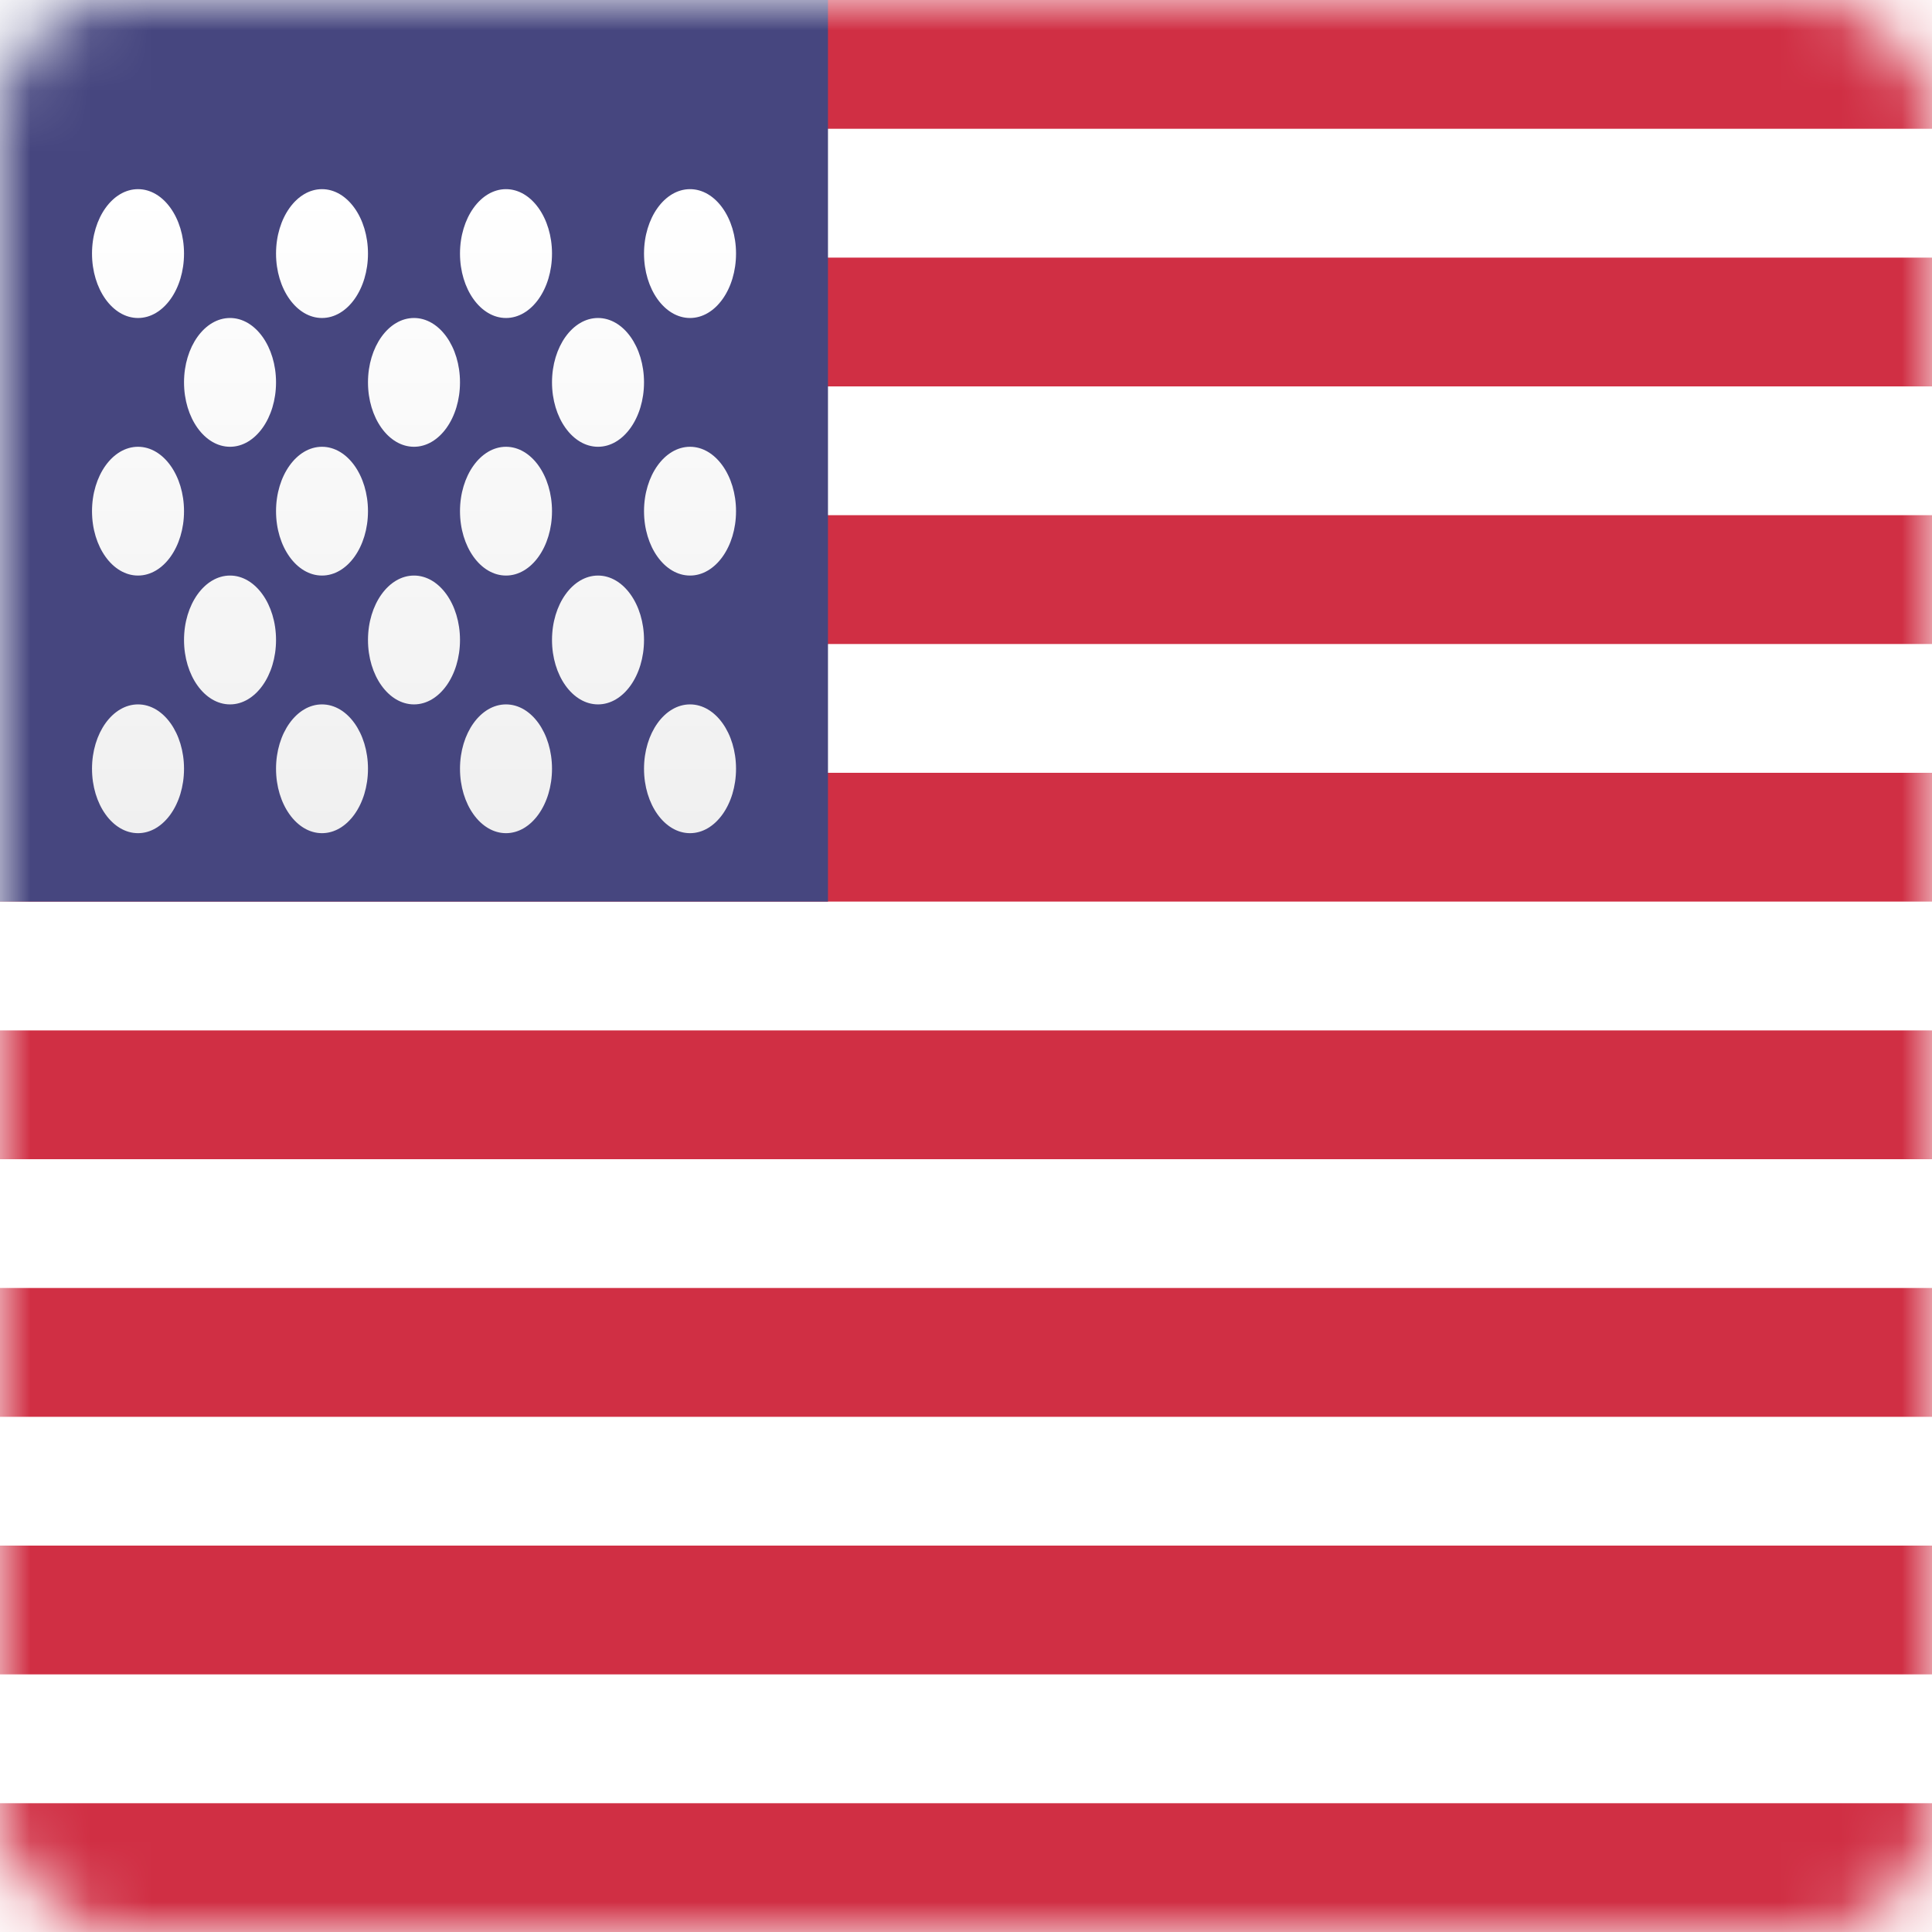 <svg xmlns="http://www.w3.org/2000/svg" width="32" height="32" viewBox="0 0 32 32" fill="none">
  <rect width="32" height="32" rx="2" fill="white"/>
  <mask id="mask0_235_42246" style="mask-type:luminance" maskUnits="userSpaceOnUse" x="0" y="0" width="32" height="32">
    <rect width="32" height="32" rx="2" fill="white"/>
  </mask>
  <g mask="url(#mask0_235_42246)">
    <path fill-rule="evenodd" clip-rule="evenodd" d="M32 0H0V2.133H32V0ZM32 4.267H0V6.4H32V4.267ZM0 8.533H32V10.667H0V8.533ZM32 12.8H0V14.933H32V12.8ZM0 17.067H32V19.2H0V17.067ZM32 21.333H0V23.467H32V21.333ZM0 25.6H32V27.733H0V25.6ZM32 29.867H0V32H32V29.867Z" fill="#D02F44"/>
    <rect width="13.714" height="14.933" fill="#46467F"/>
    <g filter="url(#filter0_d_235_42246)">
      <path fill-rule="evenodd" clip-rule="evenodd" d="M3.048 3.2C3.048 3.789 2.707 4.267 2.286 4.267C1.865 4.267 1.524 3.789 1.524 3.2C1.524 2.611 1.865 2.133 2.286 2.133C2.707 2.133 3.048 2.611 3.048 3.2ZM6.095 3.2C6.095 3.789 5.754 4.267 5.333 4.267C4.913 4.267 4.572 3.789 4.572 3.2C4.572 2.611 4.913 2.133 5.333 2.133C5.754 2.133 6.095 2.611 6.095 3.2ZM8.381 4.267C8.802 4.267 9.143 3.789 9.143 3.2C9.143 2.611 8.802 2.133 8.381 2.133C7.96 2.133 7.619 2.611 7.619 3.2C7.619 3.789 7.96 4.267 8.381 4.267ZM12.191 3.2C12.191 3.789 11.85 4.267 11.429 4.267C11.008 4.267 10.667 3.789 10.667 3.2C10.667 2.611 11.008 2.133 11.429 2.133C11.85 2.133 12.191 2.611 12.191 3.2ZM3.81 6.4C4.23 6.4 4.572 5.922 4.572 5.333C4.572 4.744 4.23 4.267 3.81 4.267C3.389 4.267 3.048 4.744 3.048 5.333C3.048 5.922 3.389 6.4 3.81 6.4ZM7.619 5.333C7.619 5.922 7.278 6.4 6.857 6.4C6.436 6.4 6.095 5.922 6.095 5.333C6.095 4.744 6.436 4.267 6.857 4.267C7.278 4.267 7.619 4.744 7.619 5.333ZM9.905 6.4C10.326 6.4 10.667 5.922 10.667 5.333C10.667 4.744 10.326 4.267 9.905 4.267C9.484 4.267 9.143 4.744 9.143 5.333C9.143 5.922 9.484 6.4 9.905 6.4ZM12.191 7.467C12.191 8.056 11.85 8.533 11.429 8.533C11.008 8.533 10.667 8.056 10.667 7.467C10.667 6.878 11.008 6.4 11.429 6.4C11.85 6.4 12.191 6.878 12.191 7.467ZM8.381 8.533C8.802 8.533 9.143 8.056 9.143 7.467C9.143 6.878 8.802 6.4 8.381 6.4C7.96 6.4 7.619 6.878 7.619 7.467C7.619 8.056 7.96 8.533 8.381 8.533ZM6.095 7.467C6.095 8.056 5.754 8.533 5.333 8.533C4.913 8.533 4.572 8.056 4.572 7.467C4.572 6.878 4.913 6.4 5.333 6.4C5.754 6.4 6.095 6.878 6.095 7.467ZM2.286 8.533C2.707 8.533 3.048 8.056 3.048 7.467C3.048 6.878 2.707 6.4 2.286 6.4C1.865 6.4 1.524 6.878 1.524 7.467C1.524 8.056 1.865 8.533 2.286 8.533ZM4.572 9.6C4.572 10.189 4.23 10.667 3.81 10.667C3.389 10.667 3.048 10.189 3.048 9.6C3.048 9.011 3.389 8.533 3.81 8.533C4.23 8.533 4.572 9.011 4.572 9.6ZM6.857 10.667C7.278 10.667 7.619 10.189 7.619 9.6C7.619 9.011 7.278 8.533 6.857 8.533C6.436 8.533 6.095 9.011 6.095 9.6C6.095 10.189 6.436 10.667 6.857 10.667ZM10.667 9.6C10.667 10.189 10.326 10.667 9.905 10.667C9.484 10.667 9.143 10.189 9.143 9.6C9.143 9.011 9.484 8.533 9.905 8.533C10.326 8.533 10.667 9.011 10.667 9.6ZM11.429 12.8C11.85 12.8 12.191 12.322 12.191 11.733C12.191 11.144 11.85 10.667 11.429 10.667C11.008 10.667 10.667 11.144 10.667 11.733C10.667 12.322 11.008 12.8 11.429 12.8ZM9.143 11.733C9.143 12.322 8.802 12.8 8.381 12.8C7.96 12.8 7.619 12.322 7.619 11.733C7.619 11.144 7.96 10.667 8.381 10.667C8.802 10.667 9.143 11.144 9.143 11.733ZM5.333 12.8C5.754 12.8 6.095 12.322 6.095 11.733C6.095 11.144 5.754 10.667 5.333 10.667C4.913 10.667 4.572 11.144 4.572 11.733C4.572 12.322 4.913 12.8 5.333 12.8ZM3.048 11.733C3.048 12.322 2.707 12.8 2.286 12.8C1.865 12.8 1.524 12.322 1.524 11.733C1.524 11.144 1.865 10.667 2.286 10.667C2.707 10.667 3.048 11.144 3.048 11.733Z" fill="url(#paint0_linear_235_42246)"/>
    </g>
  </g>
  <defs>
    <filter id="filter0_d_235_42246" x="1.524" y="2.133" width="10.666" height="11.667" filterUnits="userSpaceOnUse" color-interpolation-filters="sRGB">
      <feFlood flood-opacity="0" result="BackgroundImageFix"/>
      <feColorMatrix in="SourceAlpha" type="matrix" values="0 0 0 0 0 0 0 0 0 0 0 0 0 0 0 0 0 0 127 0" result="hardAlpha"/>
      <feOffset dy="1"/>
      <feColorMatrix type="matrix" values="0 0 0 0 0 0 0 0 0 0 0 0 0 0 0 0 0 0 0.06 0"/>
      <feBlend mode="normal" in2="BackgroundImageFix" result="effect1_dropShadow_235_42246"/>
      <feBlend mode="normal" in="SourceGraphic" in2="effect1_dropShadow_235_42246" result="shape"/>
    </filter>
    <linearGradient id="paint0_linear_235_42246" x1="1.524" y1="2.133" x2="1.524" y2="12.8" gradientUnits="userSpaceOnUse">
      <stop stop-color="white"/>
      <stop offset="1" stop-color="#F0F0F0"/>
    </linearGradient>
  </defs>
</svg>